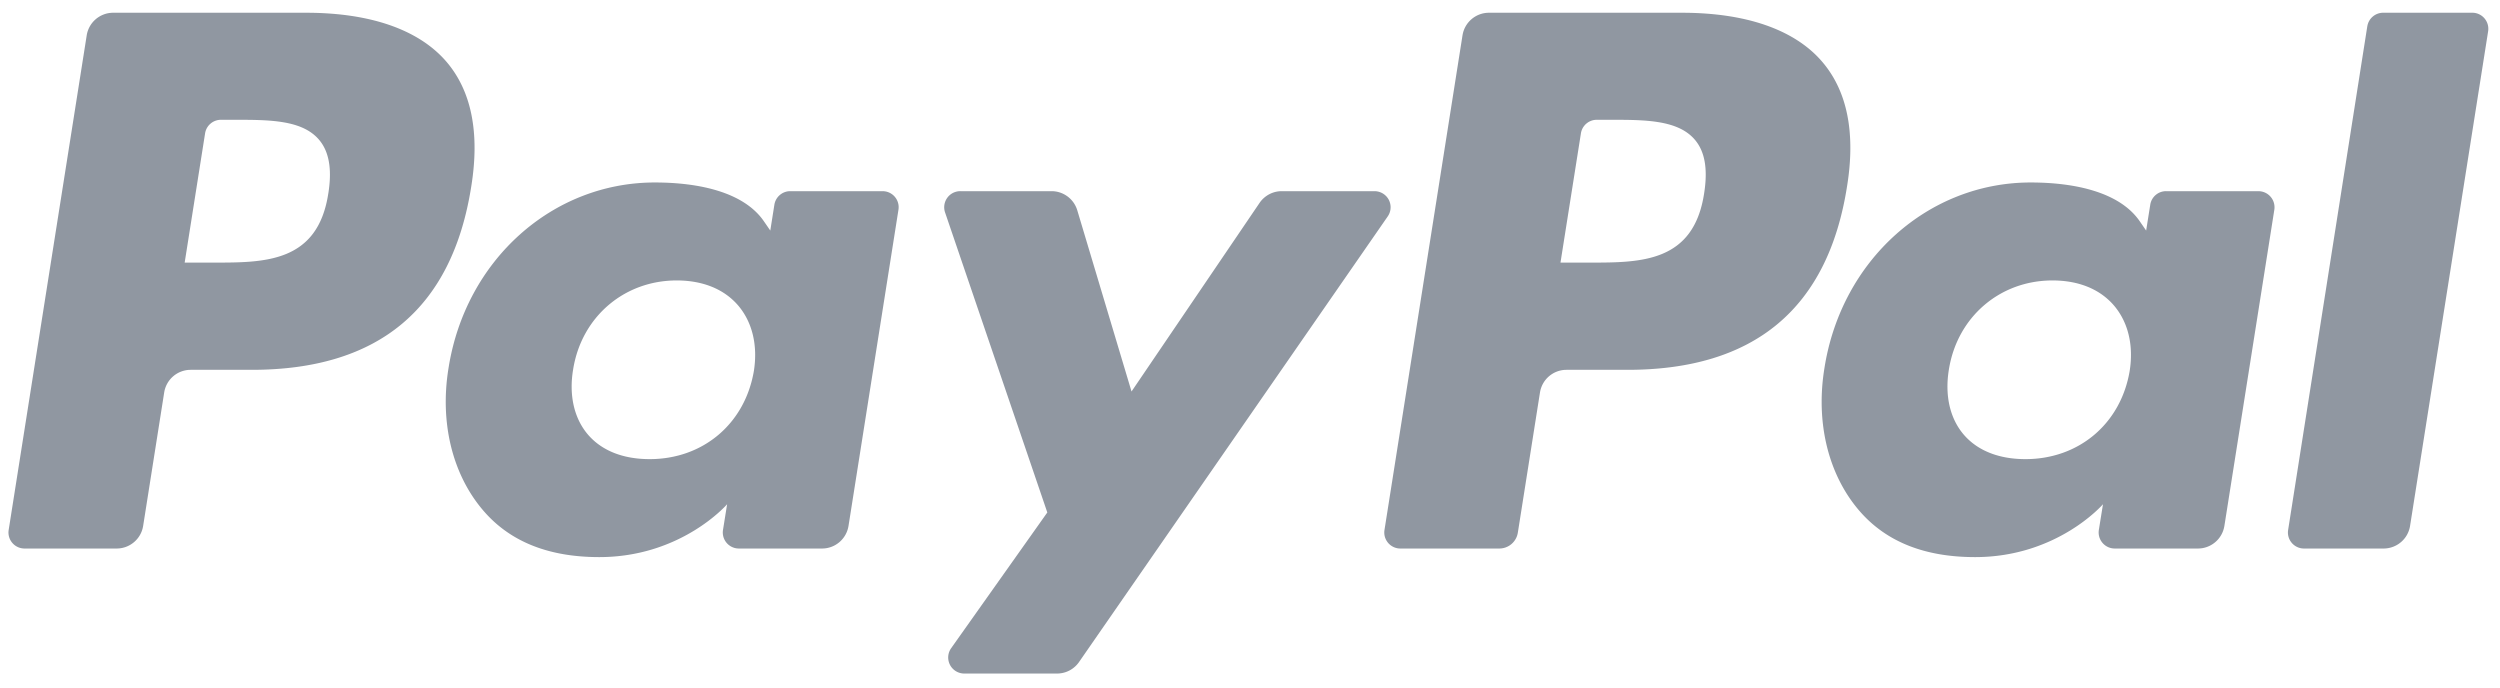 <svg xmlns="http://www.w3.org/2000/svg" width="120" height="33" viewBox="0 0 120 33">
    <g fill="#465362" fill-opacity=".6" fill-rule="nonzero">
        <path d="M14.69.612H5.433c-.633 0-1.172.46-1.271 1.086L.416 25.439a.77.77 0 0 0 .764.89H5.6c.634 0 1.172-.46 1.271-1.086l1.01-6.404a1.285 1.285 0 0 1 1.27-1.087h2.931c6.099 0 9.619-2.95 10.538-8.8.414-2.558.017-4.568-1.18-5.976C20.122 1.43 17.79.612 14.69.612zm1.069 8.671c-.506 3.322-3.045 3.322-5.5 3.322H8.864l.98-6.204a.771.771 0 0 1 .762-.651h.64c1.672 0 3.25 0 4.064.953.486.568.635 1.413.45 2.58zM42.366 9.176h-4.434a.772.772 0 0 0-.762.651l-.196 1.24-.31-.45c-.96-1.392-3.1-1.858-5.236-1.858-4.9 0-9.084 3.71-9.9 8.916-.423 2.597.18 5.08 1.652 6.811 1.351 1.592 3.285 2.255 5.585 2.255 3.947 0 6.136-2.538 6.136-2.538l-.197 1.232a.771.771 0 0 0 .76.894h3.994c.635 0 1.171-.46 1.271-1.088l2.397-15.174a.769.769 0 0 0-.76-.89zm-6.18 8.63c-.428 2.532-2.438 4.232-5.002 4.232-1.288 0-2.316-.413-2.977-1.195-.655-.777-.904-1.883-.696-3.115.4-2.511 2.444-4.267 4.968-4.267 1.26 0 2.283.418 2.957 1.207.676.798.944 1.91.75 3.137zM65.979 9.176h-4.456c-.425 0-.824.211-1.065.565l-6.145 9.051-2.604-8.698a1.29 1.29 0 0 0-1.235-.918h-4.378a.772.772 0 0 0-.733 1.02l4.908 14.402-4.614 6.513a.771.771 0 0 0 .63 1.219h4.45c.422 0 .817-.206 1.057-.553l14.818-21.39a.771.771 0 0 0-.633-1.21zM80.73.612h-9.26c-.633 0-1.171.46-1.27 1.086l-3.745 23.741a.77.77 0 0 0 .761.89h4.752a.9.9 0 0 0 .888-.76l1.063-6.73a1.285 1.285 0 0 1 1.27-1.087h2.93c6.1 0 9.618-2.95 10.538-8.8.416-2.558.017-4.568-1.182-5.976C86.161 1.43 83.828.612 80.73.612zm1.068 8.671c-.505 3.322-3.044 3.322-5.5 3.322h-1.395l.981-6.204a.769.769 0 0 1 .761-.651h.64c1.671 0 3.25 0 4.065.953.486.568.633 1.413.448 2.58zM108.404 9.176h-4.431a.768.768 0 0 0-.761.651l-.197 1.24-.31-.45c-.96-1.392-3.1-1.858-5.236-1.858-4.9 0-9.082 3.71-9.897 8.916-.423 2.597.177 5.08 1.65 6.811 1.354 1.592 3.284 2.255 5.584 2.255 3.948 0 6.137-2.538 6.137-2.538l-.198 1.232a.772.772 0 0 0 .764.894h3.992c.632 0 1.171-.46 1.27-1.088l2.397-15.174a.773.773 0 0 0-.764-.89zm-6.18 8.63c-.426 2.532-2.439 4.232-5.003 4.232-1.284 0-2.316-.413-2.977-1.195-.655-.777-.901-1.883-.696-3.115.403-2.511 2.444-4.267 4.969-4.267 1.259 0 2.282.418 2.957 1.207.678.798.946 1.91.75 3.137zM113.63 1.263l-3.8 24.176a.77.77 0 0 0 .761.89h3.82c.636 0 1.174-.46 1.272-1.086l3.747-23.74a.771.771 0 0 0-.76-.892h-4.279a.773.773 0 0 0-.76.652z"/>
    </g>
</svg>
